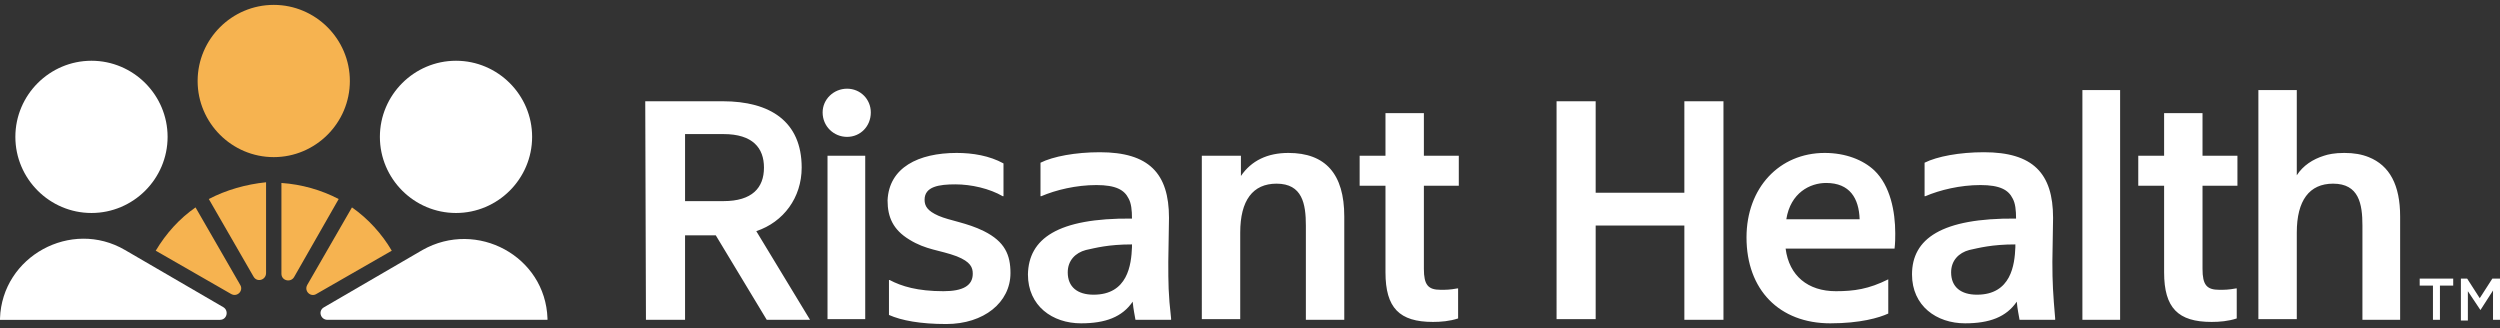 <?xml version="1.0" encoding="utf-8"?>
<!-- Generator: Adobe Illustrator 28.1.0, SVG Export Plug-In . SVG Version: 6.00 Build 0)  -->
<svg version="1.1" id="Layer_1" xmlns="http://www.w3.org/2000/svg" xmlns:xlink="http://www.w3.org/1999/xlink" x="0px" y="0px"
	 viewBox="0 0 358 47" style="enable-background:new 0 0 358 47;" xml:space="preserve">
<rect x="0" y="0" width="358" height="47" fill="#333333" stroke="none"/>
<style type="text/css">
	.st0{fill:#FFFFFF;}
	.st1{fill:#F6B350;}
</style>
<g id="Logo_00000173131527355653710900000015053094101018676126_">
	<path id="Legal_Mark" class="st0" d="M348.4,40.9h-1.9v-1h4.8v1h-1.9v4.9h-1V40.9z M352.2,39.9h1.1l1.8,2.8l1.8-2.8h1.1v5.9h-1
		v-4.2l-1.8,2.8h0l-1.8-2.7v4.2h-1V39.9z"/>
	<path id="Wordmark" class="st0" d="M92.4,14.5h11.1c6.8,0,11.3,2.9,11.3,9.5c0,4.3-2.6,7.8-6.5,9.1l7.7,12.7h-6.2l-7.3-12.1h-4.4
		v12.1h-5.6L92.4,14.5z M103.6,28.8c4.1,0,5.8-1.9,5.8-4.8c0-2.8-1.6-4.8-5.8-4.8h-5.5v9.6H103.6z M121.3,12.7
		c1.9,0,3.4,1.5,3.4,3.4c0,2-1.5,3.5-3.4,3.5s-3.5-1.5-3.5-3.5C117.8,14.2,119.4,12.7,121.3,12.7z M118.5,22.3h5.4v23.4h-5.4V33.3
		V22.3z M137,21.9c2.3,0,4.7,0.4,6.7,1.5v4.7h-0.1c-1.9-1.1-4.5-1.7-6.8-1.7c-2.3,0-4.4,0.3-4.4,2.2c0,0.9,0.4,1.6,2,2.3
		c1.6,0.7,4.1,1,6.5,2.2c3,1.5,3.8,3.4,3.8,6c0,4.2-3.8,7.3-9.2,7.3c-3.7,0-6.4-0.5-8.2-1.3v-5h0.1c1.7,0.9,4,1.6,7.7,1.6
		c2.8,0,4.2-0.8,4.2-2.5c0-0.9-0.3-1.7-2.3-2.5c-2.4-0.9-4.4-0.9-6.8-2.4c-2.3-1.4-3.1-3.2-3.1-5.6C127.3,24,131.5,21.9,137,21.9z
		 M162.1,31.3c0-1.2-0.1-2.2-0.5-2.9c-0.6-1.2-1.8-1.9-4.6-1.9c-2.9,0-5.8,0.7-7.9,1.6H149v-4.8c1.8-0.9,5-1.5,8.5-1.5
		c7,0,9.9,3,9.9,9.4c0,1.5-0.1,4.8-0.1,6.3c0,3,0,4.6,0.4,8.1v0.2h-5.1c-0.1-0.6-0.3-1.5-0.4-2.6c-1.5,2.2-3.9,3.1-7.4,3.1
		c-4.1,0-7.6-2.5-7.6-7C147.3,34.2,151.4,31.2,162.1,31.3z M156.6,42.2c4.9,0,5.4-4.3,5.5-6.8V35c-3.4,0-5.2,0.5-6.6,0.8
		c-1.5,0.4-2.6,1.5-2.6,3.2C152.9,41.1,154.3,42.2,156.6,42.2z M172.2,22.3h5.5v2.9c1.5-2.2,3.8-3.3,6.8-3.3c5.3,0,8,3,8,9.1v14.8
		H187V32.3c0-3.1-0.5-6-4.2-6c-3.4,0-5.2,2.4-5.2,7v12.4h-5.5V22.3z M194.7,22.3h3.7v-6.1h5.5v6.1h5v4.3h-5v11.9c0,2.3,0.6,3,2.4,3
		c0.8,0,1.3,0,2.4-0.2h0.1v4.3c-1.2,0.4-2.5,0.5-3.6,0.5c-4.8,0-6.8-2-6.8-7.1V26.6h-3.7V22.3z M222.9,14.5h5.6v13.1h12.7V14.5h5.6
		v31.3h-5.6V32.3h-12.7v13.4h-5.6V14.5z M261.3,21.9c3,0,5.5,1,7.1,2.5c2.3,2.2,3,5.9,3,9c0,0.6,0,1.4-0.1,2.2h-15.6
		c0.5,3.9,3.2,6.1,7.2,6.1c2.6,0,4.7-0.3,7.5-1.7l0,4.9c-1.3,0.6-4,1.4-8.3,1.4c-7.3,0-12-4.8-12-12.3
		C250.1,26.9,254.8,21.9,261.3,21.9z M266.3,31.4c-0.1-3-1.4-5.2-4.8-5.2c-2.3,0-5.1,1.4-5.7,5.2H266.3z M288.7,31.3
		c0-1.2-0.1-2.2-0.5-2.9c-0.6-1.2-1.8-1.9-4.6-1.9c-2.9,0-5.8,0.7-7.9,1.6h-0.1v-4.8c1.8-0.9,5-1.5,8.5-1.5c7,0,9.9,3,9.9,9.4
		c0,1.5-0.1,4.8-0.1,6.3c0,3,0.1,4.6,0.4,8.1v0.2h-5.1c-0.1-0.6-0.3-1.5-0.4-2.6c-1.5,2.2-3.9,3.1-7.4,3.1c-4.1,0-7.6-2.5-7.6-7
		C273.8,34.2,278,31.2,288.7,31.3z M283.1,42.2c4.9,0,5.4-4.3,5.5-6.8V35c-3.4,0-5.2,0.5-6.6,0.8c-1.5,0.4-2.6,1.5-2.6,3.2
		C279.4,41.1,280.8,42.2,283.1,42.2z M298.2,12.9h5.4v32.9h-5.4V26.6V12.9z M306.2,22.3h3.7v-6.1h5.5v6.1h5v4.3h-5v11.9
		c0,2.3,0.6,3,2.4,3c0.8,0,1.3,0,2.4-0.2h0.1v4.3c-1.2,0.4-2.5,0.5-3.6,0.5c-4.8,0-6.8-2-6.8-7.1V26.6h-3.7V22.3z M323.4,12.9h5.5
		v12.2c0.9-1.4,2.3-2.3,3.9-2.8c0.6-0.2,1.5-0.4,2.9-0.4c1.4,0,2.5,0.2,3.5,0.6c3,1.2,4.5,4,4.5,8.5v14.8h-5.4V32.3
		c0-3.1-0.5-6-4.2-6c-3.4,0-5.2,2.4-5.2,7v12.4h-5.5V12.9z"/>
	<g id="Symbol_00000116194630559940027460000000935816081474411711_">
		<path id="Left_Right" class="st0" d="M24,19.6c0,6-4.9,10.9-10.9,10.9S2.2,25.6,2.2,19.6S7.1,8.7,13.1,8.7S24,13.6,24,19.6
			 M0,45.6c0,0.1,0,0.1,0,0.2h31.5c1,0,1.3-1.3,0.5-1.8l-14.1-8.2C10.2,31.3,0.3,36.7,0,45.6 M54.4,19.6c0-6,4.9-10.9,10.9-10.9
			s10.9,4.9,10.9,10.9c0,6-4.9,10.9-10.9,10.9C59.3,30.5,54.4,25.6,54.4,19.6 M78.4,45.6c-0.3-8.9-10.1-14.2-17.9-9.8L46.4,44
			c-0.9,0.5-0.5,1.8,0.5,1.8h31.5C78.4,45.7,78.4,45.6,78.4,45.6"/>
		<path id="Center" class="st1" d="M50.1,11.6c0,6-4.9,10.9-10.9,10.9s-10.9-4.9-10.9-10.9S33.2,0.7,39.2,0.7
			C45.2,0.7,50.1,5.6,50.1,11.6 M56.1,35.9c-1.4-2.4-3.4-4.6-5.7-6.2L44,40.8c-0.5,0.9,0.5,1.8,1.3,1.3L56.1,35.9 M48.5,28.5
			c-2.5-1.3-5.3-2.1-8.2-2.3v13c0,1,1.3,1.3,1.8,0.5L48.5,28.5 M22.3,35.9l10.8,6.2c0.9,0.5,1.8-0.5,1.3-1.3L28,29.7
			C25.7,31.3,23.8,33.4,22.3,35.9 M29.9,28.5l6.4,11.1c0.5,0.9,1.8,0.5,1.8-0.5v-13C35.2,26.4,32.4,27.2,29.9,28.5"/>
	</g>
</g>
</svg>
